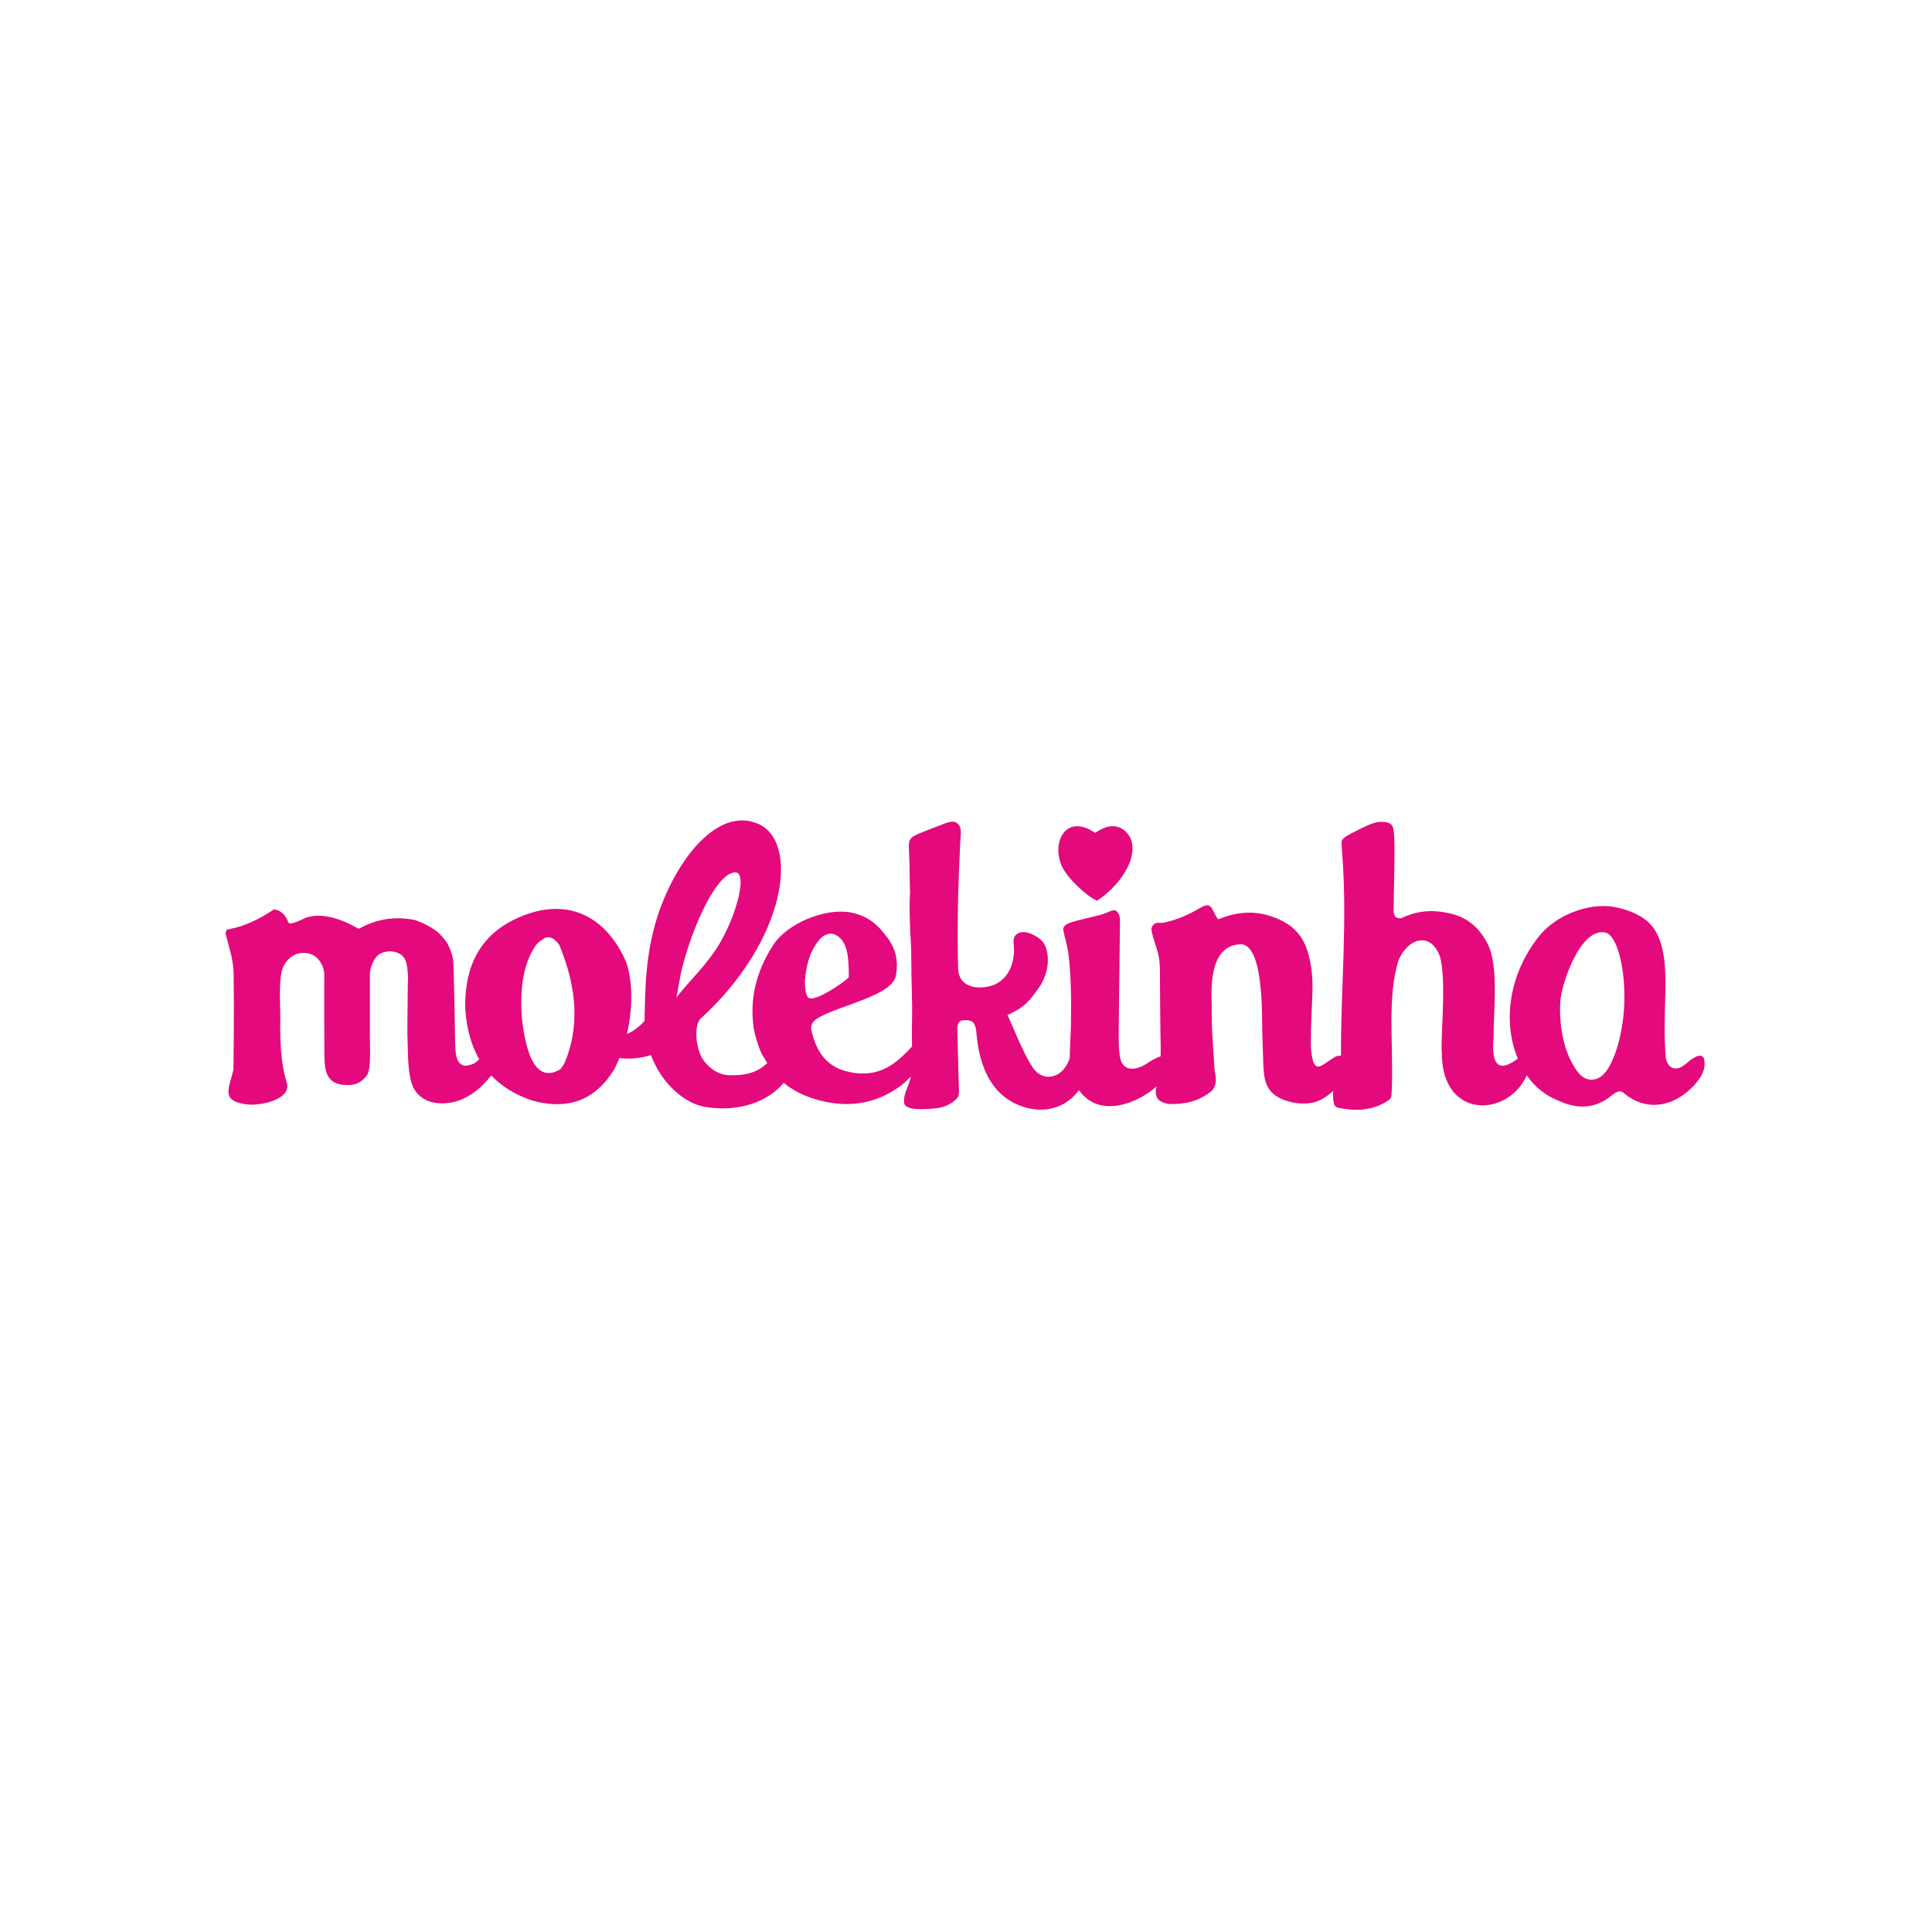 <svg width="1080" height="1080" viewBox="0 0 1080 1080" fill="none" xmlns="http://www.w3.org/2000/svg">
<rect width="1080" height="1080" fill="white"/>
<g clip-path="url(#clip0_2520_109)">
<path fill-rule="evenodd" clip-rule="evenodd" d="M794.494 494.212C800.326 493.534 806.32 493.86 812.491 495.174H812.586C820.764 496.678 827.871 499.998 833.906 505.175C838.233 508.875 841.881 513.414 844.851 518.781C847.333 515.379 850.1 512.032 853.165 508.753C853.938 507.926 854.765 507.208 855.66 506.584L860.827 502.546C862.007 501.625 863.282 500.906 864.598 500.378C866.497 498.792 868.694 497.735 870.986 497.207C871.189 497.112 871.637 496.882 872.315 496.502C872.952 496.15 873.617 495.852 874.281 495.594C875.149 495.201 876.072 494.889 877.048 494.632C877.197 494.591 877.36 494.551 877.509 494.524C877.862 494.347 878.147 494.225 878.391 494.117C878.662 494.009 878.92 493.914 879.191 493.819C879.435 493.724 879.666 493.629 879.896 493.561C880.886 493.209 881.822 492.938 882.636 492.789C883.314 492.653 883.978 492.572 884.657 492.531C885.47 492.328 886.298 492.193 887.125 492.125C895.249 491.434 904.024 491.651 912.324 493.71C920.109 495.635 927.364 499.145 933.305 504.904C939.218 510.65 943.043 518.184 945.118 526.37C947.179 534.514 947.532 543.471 946.528 551.833L946.406 552.822V559.815C946.406 560.519 946.352 561.224 946.257 561.901C946.257 562.159 946.257 562.525 946.257 562.972C946.257 563.975 946.284 564.896 946.352 565.737C946.379 566.102 946.393 566.455 946.393 566.821H946.42V568.691C946.42 569.748 946.311 570.764 946.108 571.767V571.794C946.352 572.716 946.515 573.651 946.582 574.586C946.637 574.83 946.691 575.073 946.732 575.317C950.529 574.464 954.204 574.762 957.744 576.225C962.966 578.394 966.411 582.269 968.092 587.853C969.164 591.417 969.286 595.78 968.458 600.943C968.201 602.556 967.699 604.074 966.994 605.469C961.664 615.985 954.449 623.547 945.348 628.168C936.343 632.735 926.008 634.104 914.358 632.288C911.659 631.868 909.245 630.77 907.238 629.212C907.129 629.171 906.994 629.103 906.804 629.035C906.384 628.873 905.977 628.697 905.583 628.507C900.836 631.339 895.805 633.128 890.475 633.833C882.405 634.917 874.146 633.521 865.696 629.645C861.98 628.155 858.468 626.257 855.172 623.967C853.341 625.322 851.375 626.542 849.272 627.599C841.583 631.488 832.455 633.101 821.903 632.45C819.069 632.274 816.465 631.366 814.254 629.903L811.922 628.534C810.877 628.087 809.86 627.558 808.856 626.935C808.531 626.732 808.205 626.515 807.88 626.298C805.995 625.471 804.34 624.32 802.984 622.91C801.573 621.474 800.366 620.024 799.376 618.601C799.092 618.181 798.82 617.761 798.576 617.327C798.4 617.056 798.237 616.798 798.074 616.541C796.528 614.983 795.375 613.153 794.643 611.215C794.413 615.728 793.111 620.159 789.191 624.699C788.16 625.891 786.967 626.894 785.692 627.694C779.575 631.935 772.916 634.51 765.837 635.54C758.594 636.597 751.026 636.014 743.269 633.941C742.984 633.873 742.699 633.792 742.428 633.697C740.149 632.965 738.291 632.057 736.786 631.027C731.727 632.003 725.841 632.206 718.68 631.271C717.812 631.163 716.971 630.987 716.158 630.743V630.797C713.445 629.984 710.814 628.913 708.251 627.585C705.715 626.271 703.328 624.699 701.103 622.883C700.561 622.436 700.073 621.975 699.612 621.474H699.598L697.971 619.739C696.37 618.018 695.231 616.026 694.566 613.912L694.159 612.774C693.251 616.311 691.149 619.278 688.368 621.325C683.513 625.187 678.224 628.073 672.473 629.998C666.601 631.963 660.335 632.884 653.662 632.789C653.025 632.789 652.401 632.735 651.791 632.654C648.224 632.179 645.009 631.204 642.148 629.767C641.822 629.605 641.497 629.428 641.185 629.252C635.597 631.759 629.711 633.399 624.096 633.86C617.247 634.429 610.995 633.372 605.353 630.824C604.756 630.553 604.16 630.255 603.576 629.957C600.769 631.664 597.839 632.979 594.842 633.955C586.067 636.787 576.994 636.407 568.965 634.09C560.841 631.732 553.952 627.802 548.283 622.287L548.038 622.598C545.692 625.498 542.98 627.924 539.928 629.903C536.958 631.813 533.662 633.263 530.041 634.266C529.2 634.497 528.359 634.659 527.505 634.741C519.612 635.757 513.292 635.974 508.558 635.364C502.279 634.564 497.546 632.532 494.386 629.266C490.832 630.499 487.171 631.407 483.414 632.003C472.849 633.684 461.863 632.749 450.416 629.198C446.497 627.978 442.822 626.515 439.431 624.78C434.725 627.992 429.368 630.553 423.536 632.342C413.852 635.31 402.84 636.136 391.393 634.212C382.537 632.708 373.314 627.87 365.489 620.376C361.719 616.771 358.206 612.476 355.195 607.611C348.265 618.357 339.598 625.715 329.21 629.672C318.441 633.778 306.398 633.982 293.093 630.282C292.781 630.201 292.469 630.092 292.171 629.998C286.393 628.06 281.131 625.634 276.384 622.734C276.018 622.504 275.665 622.287 275.299 622.056C269.549 626.569 263.459 629.605 257.207 631.149C245.543 634.036 233.961 631.813 223.437 624.441C221.823 623.317 220.494 621.934 219.449 620.39L217.022 616.771C216.194 615.538 215.557 614.21 215.136 612.855C211.61 616.88 207.243 619.644 202.062 621.121C194.942 623.154 187.157 622.314 178.708 618.587C176.945 617.801 175.399 616.744 174.097 615.47C173.527 616.948 172.781 618.37 171.886 619.726C170.76 621.433 169.35 622.842 167.763 623.927C161.104 628.873 154.011 631.854 146.484 632.843C138.685 633.873 130.833 632.735 122.926 629.442C120.173 628.29 117.921 626.447 116.307 624.184L115.263 622.924C112.876 620.051 111.71 616.555 111.71 613.085H111.642C111.642 610.944 111.981 608.098 112.646 604.534C113.052 602.38 113.663 599.642 114.504 596.295C114.571 590.332 114.626 584.6 114.666 579.098V560.899C114.666 560.492 114.68 560.086 114.707 559.693L114.599 549.244V548.878C114.626 547.035 114.599 545.193 114.477 543.377C114.395 541.967 114.273 540.856 114.124 540.043L114.097 539.853H114.07C113.826 538.457 113.554 537.197 113.269 536.018C112.985 534.839 112.496 533.091 111.873 530.882C111.778 530.53 111.696 530.191 111.615 529.839L110.53 525.692C109.838 523.049 109.892 520.38 110.53 517.913L111.086 515.799C112.659 509.796 117.569 505.568 123.306 504.538L124.987 504.186L125.177 504.145V504.118C128.025 503.549 130.914 502.614 133.857 501.299C137.031 499.876 140.381 497.966 143.92 495.553C147.243 493.277 151.149 492.491 154.852 493.033C159.273 493.67 163.165 495.337 166.542 498.02C171.289 496.583 176.389 496.15 181.841 496.705C187.686 497.302 193.844 499.077 200.299 502.031C204.436 500.378 208.694 499.226 213.061 498.548C219.965 497.478 227.085 497.681 234.422 499.118C235.372 499.307 236.28 499.578 237.148 499.917C240.037 500.933 242.817 502.153 245.489 503.562C248.391 505.094 251.172 506.883 253.816 508.929C254.332 509.322 254.82 509.755 255.268 510.203C257.126 512.046 258.726 513.767 260.055 515.393C270.145 503.928 284.589 496.38 303.427 492.735C304.621 492.504 305.814 492.423 306.994 492.464C319.933 492.301 331.271 495.581 341.009 502.302C344.793 504.918 348.278 508.021 351.438 511.598C352.618 507.492 354.029 503.332 355.697 499.131C356.511 497.098 357.284 495.242 358.016 493.589C364.784 478.37 374.074 464.575 384.693 455.468C397.808 444.234 412.917 439.572 428.703 445.833C429.381 446.104 429.897 446.321 430.222 446.457C430.575 446.619 430.927 446.782 431.266 446.971C435.172 448.869 438.522 451.389 441.316 454.465C448.531 462.407 452.18 473.898 451.922 487.382C451.868 490.39 451.61 493.507 451.162 496.732C452.356 496.231 453.577 495.892 454.824 495.703L459.558 494.835C459.775 494.795 460.005 494.767 460.222 494.727C469.879 493.358 478.613 494.185 486.425 497.166C488.812 498.074 491.09 499.172 493.246 500.459C493.274 499.687 493.314 498.955 493.369 498.277L493.274 494.74V494.618C493.192 491.176 493.124 487.057 493.043 482.314L492.69 472.773C492.609 470.605 492.989 468.532 493.735 466.635L494.996 462.867C496.447 458.463 499.702 455.17 503.662 453.503H503.69V453.49C505.358 452.771 507.216 451.986 509.264 451.159C511.651 450.183 513.441 449.465 514.689 448.977L516.533 448.178L518.784 446.47C521.836 444.139 525.498 443.123 529.051 443.326L533.039 443.556C533.608 443.584 534.178 443.651 534.734 443.746C539.209 444.505 543.007 446.375 546.14 449.357C549.232 452.297 551.293 456.01 552.311 460.455C552.623 461.837 552.745 463.22 552.677 464.561V464.656V464.71L551.538 487.233C551.592 489.618 551.66 492.057 551.741 494.483C551.809 496.502 551.931 498.725 552.08 501.028C552.107 501.597 552.121 502.153 552.08 502.709L552.189 515.813C552.189 516.247 552.189 516.667 552.148 517.073H552.189C552.107 518.117 552.026 519.147 551.958 520.176C552.636 517.791 553.884 515.379 556.108 512.845C556.312 512.601 556.529 512.384 556.746 512.154C563.757 504.782 572.342 504.457 580.073 506.923C580.995 507.208 581.904 507.56 582.785 507.926C584.413 506.069 586.474 504.592 588.807 503.684L589.16 503.522C588.888 503.196 588.617 502.871 588.346 502.532C582.907 497.64 579.313 491.908 577.55 485.349C575.733 478.56 576.004 471.269 578.391 463.477C578.703 462.474 579.123 461.472 579.652 460.523C584.304 452.202 590.801 447.527 599.169 446.457C603.495 445.901 607.889 446.47 612.351 448.164C612.799 447.988 613.26 447.825 613.721 447.676C613.979 447.595 614.236 447.514 614.508 447.432L617.057 446.714C618.563 446.307 620.177 446.104 621.831 446.172C628.016 446.429 633.386 448.313 637.943 451.823C642.324 455.211 645.538 459.778 647.573 465.537H647.546C647.858 466.431 648.088 467.353 648.237 468.315C649.309 475.104 648.603 481.677 646.135 487.978C644.304 492.653 641.537 497.098 637.821 501.286C638.16 501.787 638.486 502.316 638.784 502.844C640.575 501.923 642.541 501.367 644.562 501.204C647.586 500.866 650.841 500.039 654.3 498.711C658.097 497.261 662.003 495.228 666.031 492.653C670.764 489.604 676.542 489.496 681.248 491.827L684.517 493.439C685.819 494.09 686.999 494.903 688.029 495.838C693.631 494.727 699.178 494.483 704.67 495.093C714.286 496.163 723.441 499.809 732.161 506.015C732.744 506.435 733.287 506.883 733.802 507.357L736.162 509.43L736.189 509.213C736.203 508.725 736.216 508.143 736.216 507.479C736.216 506.639 736.216 506.151 736.189 506.002C735.999 504.497 736.027 503.02 736.244 501.597V499.145L736.189 498.697C736.108 498.047 736.067 497.41 736.067 496.76H736.013C736.013 496.109 736.081 495.73 736.176 493.074C736.216 491.705 736.284 489.97 736.325 488.534L735.077 474.413C734.847 471.744 735.308 469.155 736.325 466.865L737.573 463.111C739.037 458.68 742.333 455.36 746.348 453.707C746.348 453.707 755.624 449.953 758.635 448.571C758.635 448.571 758.974 448.354 759.286 448.137C762.731 445.86 765.687 443.909 771.763 443.909C772.17 443.909 772.564 443.922 772.957 443.949C780.403 443.868 791.47 444.275 794.657 460.198C795.674 465.266 794.819 487.626 794.548 494.225" fill="white"/>
<path fill-rule="evenodd" clip-rule="evenodd" d="M456.669 527.019C452.804 532.371 450.539 539.594 449.915 548.674C449.996 552.848 450.498 555.721 451.434 557.252C454.078 561.602 472.51 548.647 474.449 546.302C474.625 544.974 474.354 537.426 474.042 535.719C473.527 530.678 472.171 527.019 470.014 524.783C465.023 519.592 460.209 522.113 456.669 527.019ZM872.193 560.003C871.582 570.031 873.115 583.921 878.676 594.044C881.225 598.679 883.789 602.405 887.613 603.3C891.858 604.289 895.33 602.229 897.799 598.936C903.223 591.7 907.197 576.956 907.916 562.483C908.906 542.4 904.214 522.655 897.31 521.259C883.409 518.441 872.79 550.083 872.193 560.003ZM304.472 524.335C300.444 527.032 299.63 527.75 297.243 532.222C292.252 541.546 290.462 554.325 291.872 570.505C294.897 595.318 302.044 604.37 313.287 597.703L315.39 594.681C323.852 575.221 322.944 553.105 312.731 528.374C310.073 524.485 307.32 523.129 304.472 524.322V524.335ZM380.679 543.795L378.116 557.686C383.825 549.785 395.814 539.039 403.016 526.151C412.876 508.494 416.863 489.047 411.804 487.774C401.456 486.039 386.85 517.533 380.665 543.782L380.679 543.795ZM779.141 510.052L779.575 511.8C780.294 512.952 781.555 513.467 783.427 513.305C791.253 509.375 799.715 508.345 808.829 510.283C819.15 511.977 826.786 517.899 831.763 527.994C837.894 540.435 834.896 565.627 834.896 579.964C833.472 595.765 837.988 599.709 848.472 591.754C838.843 568.418 845.407 541.6 860.746 522.872C869.874 511.719 887.613 504.618 901.881 506.922C908.337 507.965 916.664 510.838 921.899 515.934C930.348 524.146 931.284 539.527 930.959 554.149C930.66 567.226 930.185 578.026 931.121 591.131C931.921 595.183 933.996 597.744 937.631 597.215C941.076 596.714 943.68 593.055 947.084 591.185C951.004 589.03 952.943 590.223 952.889 594.735C952.821 600.888 947.803 606.335 943.355 610.157C933.549 618.586 920 620.985 908.391 611.539C907.794 611.051 907.211 610.618 906.709 610.36C904.797 609.398 902.342 611.214 900.931 612.379C892.224 619.548 882.283 620.497 871.148 615.252C863.879 612.393 857.993 607.691 853.477 601.118C842.817 624.86 806.008 625.673 806.008 588.84L805.805 585.9C805.995 571.738 808.219 547.319 805.086 535.19L804.734 534.269C799.919 521.164 787.442 523.888 781.922 536.45C778.45 547.21 777.961 558.444 777.812 569.746C777.731 576.048 778.558 598.164 778.016 608.761C777.758 613.653 778.273 613.978 774.232 616.296C767.573 620.104 759.978 621.174 751.8 619.873C747.283 619.155 745.71 619.575 745.276 614.52C745.127 612.718 745.181 610.821 745.276 609.872C742.306 612.352 738.739 615.279 734.128 616.336C727.197 617.922 716.456 616.025 711.207 610.889C705.877 605.698 706.339 597.988 705.972 587.865L705.62 577.295C705.403 567.822 706.488 529.648 694.268 527.832C676.976 527.764 676.84 549.311 677.356 561.805C677.179 574.76 678.183 585.669 678.983 598.34C679.58 601.443 679.756 602.744 679.607 604.465C679.39 607.04 678.441 609.073 676.42 610.577C669.652 615.618 662.83 617.312 653.703 617.163C648.495 616.445 646.271 614.358 646.094 610.875C646.04 609.791 646.176 608.707 646.488 607.298C639.815 613.328 630.701 617.57 622.686 618.234C614.236 618.938 607.713 615.794 603.156 609.398C594.937 620.388 582.975 621.906 573.183 619.06C557.519 614.52 548.5 601.389 546.045 579.856C545.733 577.091 545.909 574.733 544.499 572.24C544.065 571.467 543.441 570.898 542.112 570.573C541.325 570.383 540.566 570.275 539.833 570.275C537.501 570.261 536.565 570.668 535.941 571.766C534.897 573.609 535.127 574.855 535.181 576.861C535.534 588.935 535.737 596.944 535.819 600.806L535.914 605.4C536.022 611.065 536.999 612.854 532.944 615.781C532.455 616.133 531.899 616.513 531.248 616.906C527.546 619.169 524.928 619.399 520.765 619.765C510.566 620.686 505.656 619.399 505.371 616.309C505.032 611.444 507.528 608.205 508.762 603.517C508.911 602.961 509.047 602.392 509.169 601.809C507.582 603.449 505.887 605.048 504.069 606.512C489.734 617.339 473.405 619.928 455.068 614.249C448.491 612.217 442.835 609.235 438.102 605.305C429.259 615.984 412.632 621.906 394.16 618.776C382.889 616.865 369.965 606.037 363.875 589.803C357.989 591.591 351.818 592.269 346.312 591.402C345.403 593.638 344.413 595.752 343.355 597.744C332.858 614.981 317.6 620.781 297.569 615.212C288.183 612.068 280.548 607.392 274.662 601.199C267.867 609.655 260.394 614.642 252.908 616.187C242.492 618.328 232.225 614.968 229.635 603.95C227.627 595.44 228.102 584.463 227.709 576.82L227.953 550.53C228.265 546.722 228.075 542.955 227.356 539.256C226.678 534.973 224.02 532.548 219.449 531.911C218.269 531.572 215.882 531.992 214.77 532.236C209.942 533.307 207.365 538.876 206.768 543.904V577.904C206.768 581.17 206.958 586.496 206.823 591.429C206.714 595.426 206.47 599.18 205.005 601.213C202.523 604.628 199.296 606.417 195.308 606.552C181.705 607.013 181.38 598.164 181.339 588.041L181.258 571.82V549.026C181.258 545.232 181.692 543.199 180.078 539.662C178.057 535.244 174.788 532.453 168.78 532.724C164.495 532.914 160.955 535.664 158.663 539.743C155.421 545.516 156.764 562.239 156.696 569.475C156.371 585.317 157.646 597.31 160.426 605.536C162.609 615.144 144.843 618.193 138.211 617.38C123.631 615.577 127.605 609.357 130.507 598.123C130.67 585.1 130.751 572.633 130.751 560.802L130.629 549.053C130.711 544.175 130.467 540.204 129.911 537.223C129.395 534.242 128.514 530.745 127.361 526.693L126.086 521.815L126.642 519.714L128.744 519.281C136.57 517.736 144.721 514.077 153.184 508.318C156.913 508.873 159.544 511.218 161.09 515.432C161.796 517.899 169.418 513.535 170.964 513.02C174.639 511.787 178.735 511.584 183.265 512.397C188.378 513.318 194.033 515.527 200.218 519.05H200.896C210.471 513.684 220.765 512.098 231.886 514.28C236.687 515.906 240.986 518.17 244.797 521.11C248.5 524.783 249.924 526.707 251.117 529.458C253.355 534.594 253.355 536.41 253.545 541.844C253.993 555.233 254.142 568.134 254.413 581.55C254.562 588.895 254.427 599.383 265.222 594.41L267.908 592.201C263.391 584.328 260.76 574.801 260.055 563.594C259.635 539.838 268.64 523.387 287.071 514.226C313.993 500.851 337.781 509.659 350.069 537.86C353.92 549.487 353.608 564.434 350.475 577.999C354.151 576.576 358.165 573.216 360.308 570.668C360.308 569.801 360.308 568.92 360.335 568.039C360.769 555.87 360.064 530.285 370.195 504.808C381.791 475.659 403.233 451.374 424.024 460.616C446.985 470.821 439.824 525.718 391.23 569.801C388.382 573.866 388.613 583.054 391.868 590.345C393.59 594.193 399.544 600.468 406.434 600.955C418.586 601.823 424.879 598.11 428.934 594.261L425.869 589.274C423.929 585.046 422.424 580.357 421.393 575.181C418.925 558.783 422.559 543.091 432.338 528.13C440.231 516.042 461.131 507.599 475.168 510.012C483.102 511.38 489.571 515.486 494.549 522.276C500.502 529.065 502.55 536.871 500.706 545.76C498.061 558.444 457.143 564.217 453.902 572.403C453.577 573.202 453.414 574.11 453.387 575.126C456.75 590.575 464.277 598.99 480.905 600.088C494.182 600.576 502.021 593.394 509.847 584.992C509.548 577.322 509.996 569.692 509.874 561.981L509.508 545.462L509.318 529.729C508.45 515.635 508.246 505.39 508.721 499.035L508.599 494.387C508.518 490.728 508.436 486.527 508.369 481.797L508.179 476.851C507.907 469.533 507.636 468.449 514.458 465.658C519.408 463.625 524.413 461.768 529.404 459.885C532.632 458.801 535.181 459.194 536.524 462.053C537.609 464.37 536.904 468.49 536.768 471.105C535.615 493.967 534.951 518.834 535.615 541.573C535.9 551.113 544.96 553.308 553.179 551.33C563.31 548.891 567.582 538.443 566.714 528.794C566.497 526.368 566.429 524.254 567.514 523.021C571.637 518.332 579.34 523.102 581.931 525.433C586.963 529.973 587.6 542.765 580.439 552.563C576.153 558.444 573.617 562.822 563.188 567.348C565.425 571.969 570.186 584.26 575 592.96C577.699 597.852 579.612 600.156 582.826 601.308C588.183 603.232 594.869 600.603 598.016 591.524C598.016 586.333 598.545 578.433 598.653 572.782C598.897 558.905 598.721 546.668 597.433 534.418C596.917 529.539 595.371 524.864 594.449 520.311C594.123 518.698 594.571 517.085 598.396 515.744C604.241 513.698 612.487 512.586 618.481 510.283C621.14 509.253 623.635 507.355 625.33 510.919C625.968 512.261 626.212 513.792 626.076 515.541L625.398 572.362C625.466 575.858 625.019 584.816 626.09 590.9C627.609 599.56 635.367 598.448 641.632 594.18C644.033 592.54 646.556 591.171 648.753 590.561C648.834 588.854 648.861 587.214 648.834 585.615C648.549 571.644 648.495 557.645 648.414 543.66C648.359 533.93 647.288 532.954 644.562 523.685C643.952 521.612 643.558 519.85 643.721 518.888C643.87 517.98 644.182 517.546 645.023 516.76C646.718 515.188 647.844 516.381 651.33 515.608C657.785 514.172 664.417 511.407 671.253 507.342C678.047 503.304 677.342 509.754 681.072 513.901C691.406 509.564 701.334 509.022 710.828 512.288C724.933 517.14 730.534 525.379 732.853 540.096C733.518 544.297 733.748 548.579 733.694 552.617C733.585 560.016 733.016 567.51 732.894 575.031L732.772 582.756C732.744 584.653 732.826 586.442 733.029 588.122C734.63 601.362 738.82 595.304 745.886 591.022C746.971 590.372 748.151 590.047 749.616 590.155C749.48 551.303 753.359 515.581 750.213 476.065C750.077 474.398 749.982 472.84 749.928 471.173C749.901 470.102 749.982 469.764 751.027 468.652C751.867 467.745 754.512 466.362 755.651 465.766C760.71 463.11 767.79 459.451 771.194 459.451C771.587 459.451 772.048 459.451 772.536 459.451C774.964 459.451 778.192 459.763 778.911 463.313C780.24 469.981 779.019 498.967 779.019 510.066L779.141 510.052Z" fill="#E4097D"/>
<path fill-rule="evenodd" clip-rule="evenodd" d="M618.521 462.352C616.175 463.151 614.113 464.222 612.241 465.604C595.668 454.316 587.666 470.998 593.539 484.129C596.441 490.62 606.966 500.689 613.272 503.521C620.501 498.656 626.943 492.016 630.686 484.061C631.649 482.015 632.382 479.874 632.761 477.651C633.656 472.502 632.829 467.921 628.72 464.357C626.089 462.081 622.603 461.186 618.521 462.338" fill="#E4097D"/>
</g>
<defs>
<clipPath id="clip0_2520_109">
<rect width="859" height="193" fill="white" transform="translate(110 443)"/>
</clipPath>
</defs>
</svg>
